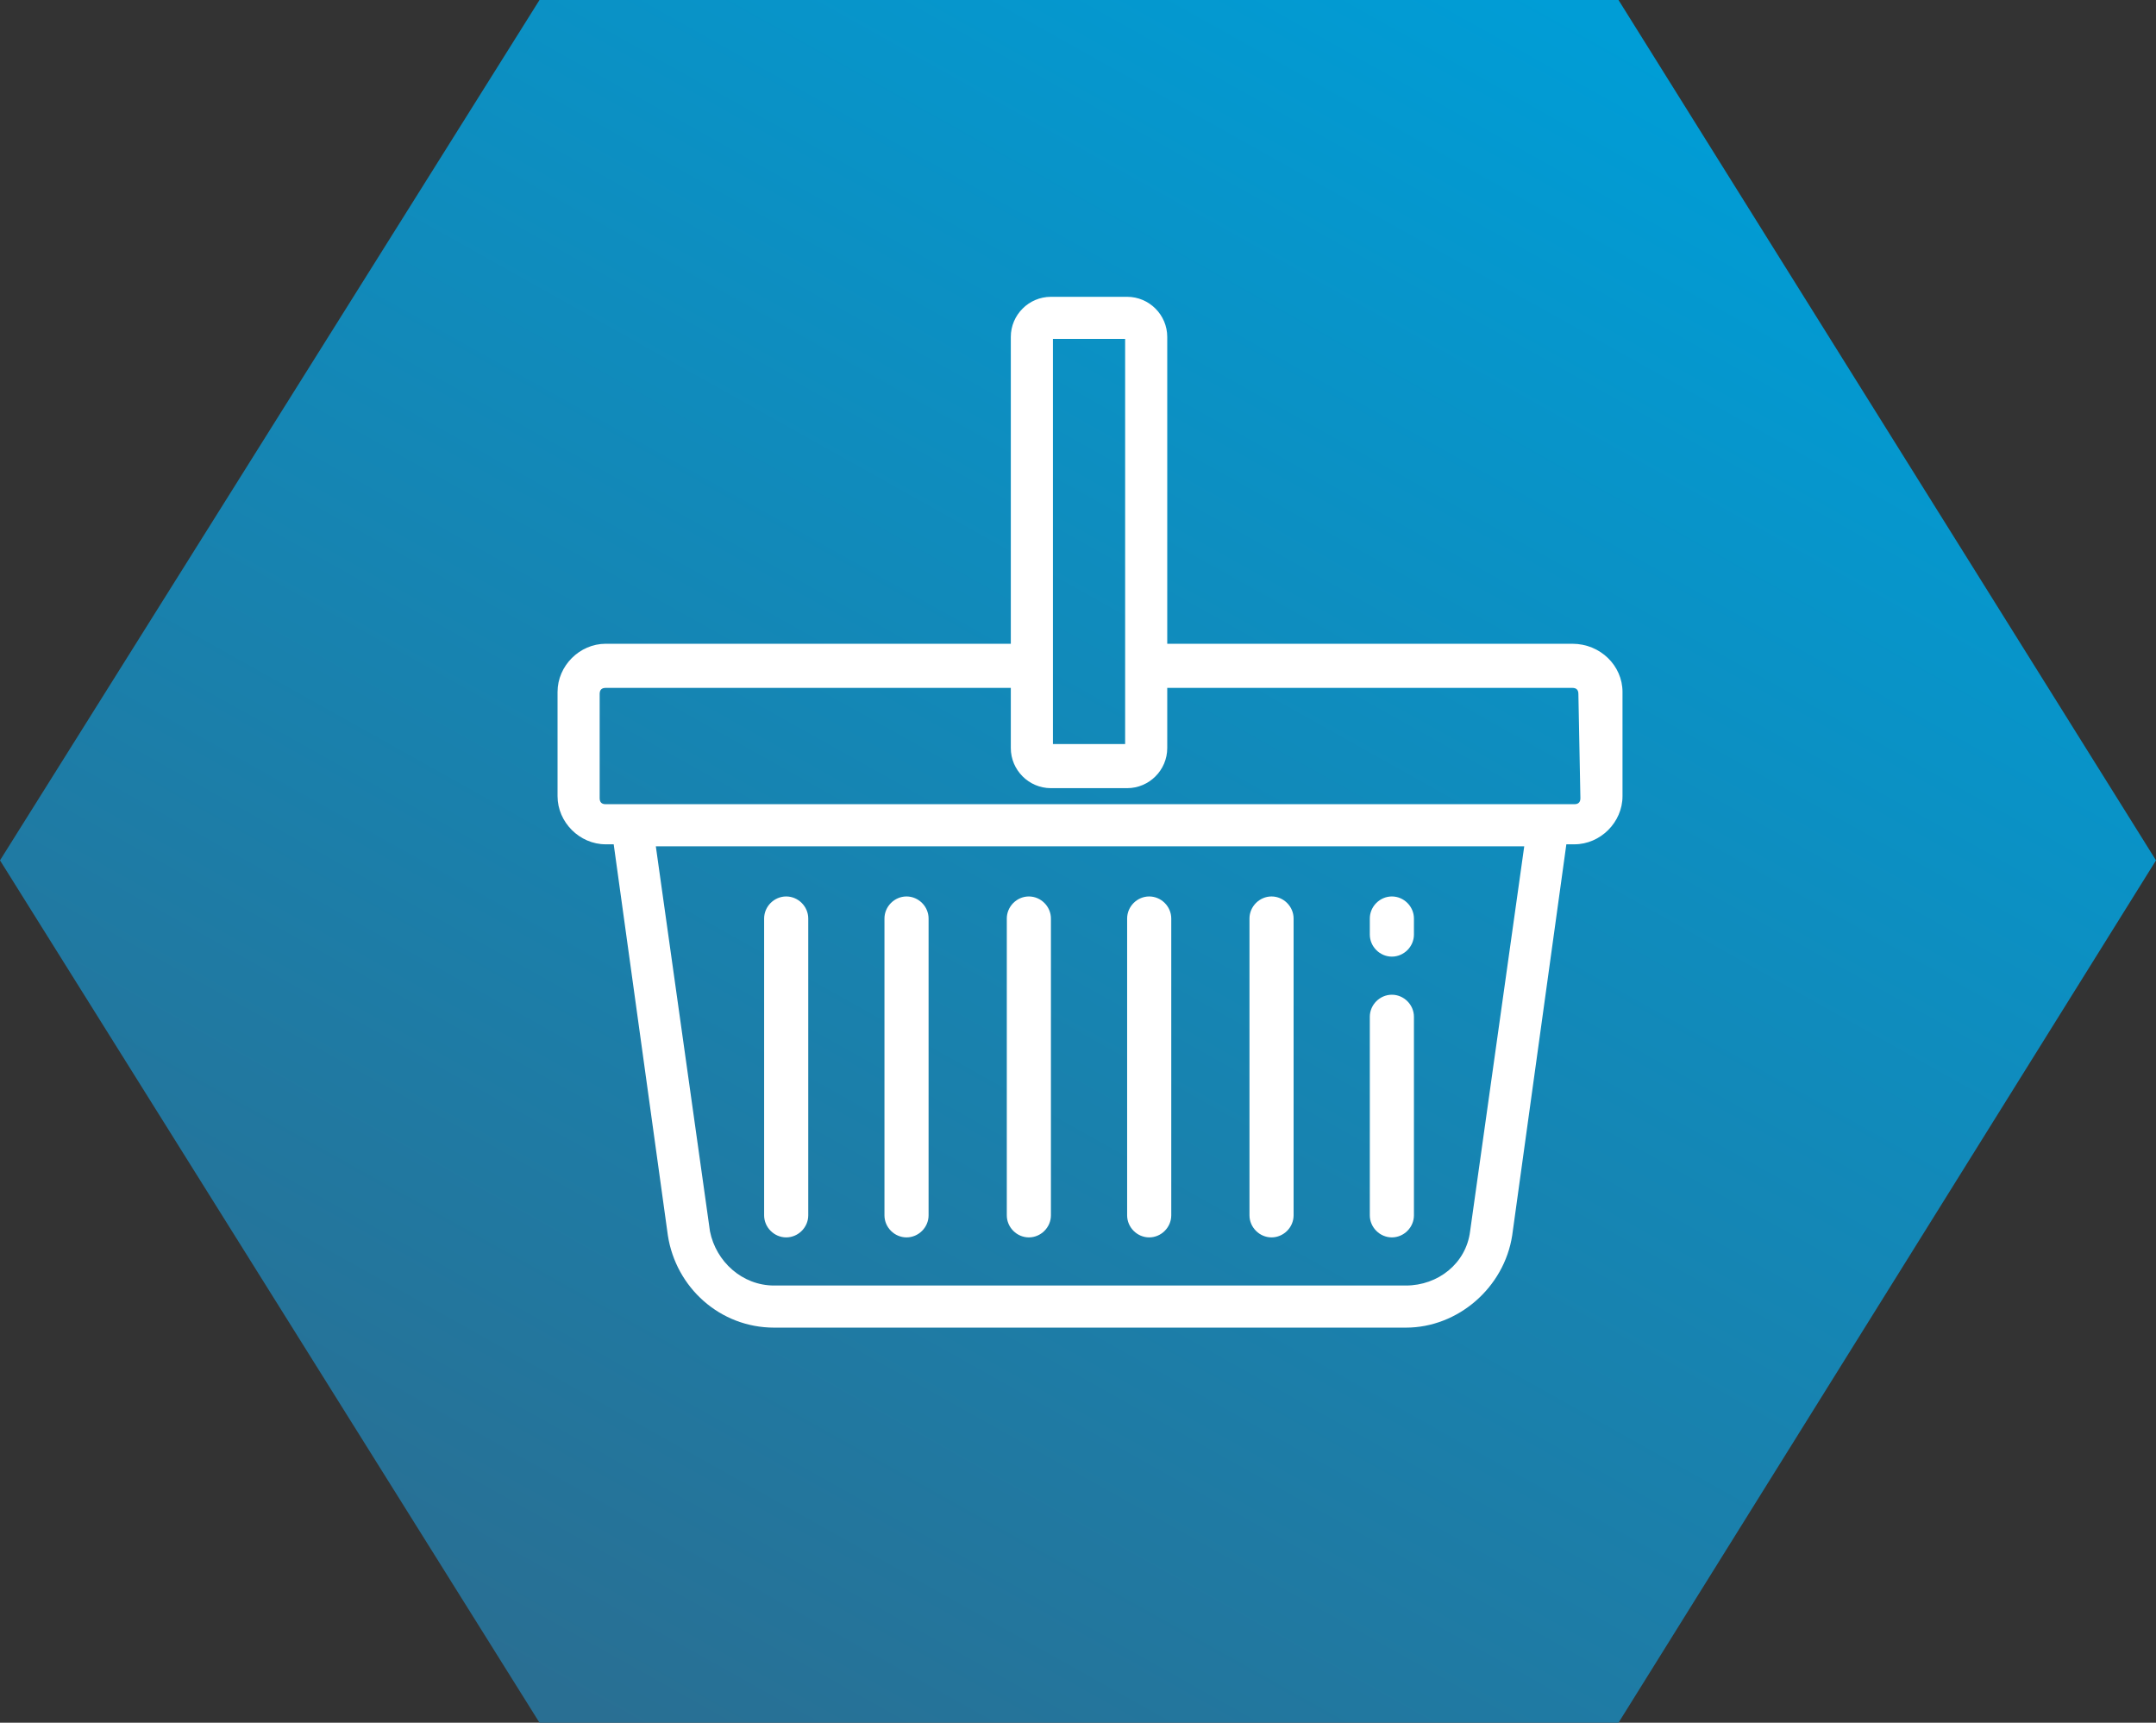 <?xml version="1.0" encoding="utf-8"?>
<!-- Generator: Adobe Illustrator 21.1.0, SVG Export Plug-In . SVG Version: 6.00 Build 0)  -->
<svg version="1.1" id="Calque_1" xmlns="http://www.w3.org/2000/svg" xmlns:xlink="http://www.w3.org/1999/xlink" x="0px" y="0px"
	 viewBox="0 0 107.5 85.9" style="enable-background:new 0 0 107.5 85.9;" xml:space="preserve">
<rect x="0" y="0" width="107.5" height="85.9" fill="#333333" stroke="none"/>
<style type="text/css">
	.st0{clip-path:url(#SVGID_2_);fill:url(#SVGID_3_);}
	.st1{fill:#FFFFFF;}
</style>
<g>
	<g>
		<defs>
			<polygon id="SVGID_1_" points="80.7,0 26.9,0 0,42.9 26.9,85.9 80.7,85.9 107.5,42.9 			"/>
		</defs>
		<clipPath id="SVGID_2_">
			<use xlink:href="#SVGID_1_"  style="overflow:visible;"/>
		</clipPath>
		
			<linearGradient id="SVGID_3_" gradientUnits="userSpaceOnUse" x1="-225.459" y1="163.293" x2="-224.459" y2="163.293" gradientTransform="matrix(-49.711 85.865 -85.865 -49.711 2891.998 27476.396)">
			<stop  offset="0" style="stop-color:#009DD6"/>
			<stop  offset="1" style="stop-color:#296F93"/>
		</linearGradient>
		<polygon class="st0" points="144.8,21.6 80.5,132.5 -37.2,64.3 27,-46.6 		"/>
	</g>
</g>
<g>
	<g>
		<defs>
			<rect id="SVGID_4_" x="-31.3" y="-42.1" width="170.1" height="170.1"/>
		</defs>
		<clipPath id="SVGID_5_">
			<use xlink:href="#SVGID_4_"  style="overflow:visible;"/>
		</clipPath>
	</g>
	<g>
		<defs>
			<rect id="SVGID_6_" x="-31.3" y="-42.1" width="170.1" height="170.1"/>
		</defs>
		<clipPath id="SVGID_7_">
			<use xlink:href="#SVGID_6_"  style="overflow:visible;"/>
		</clipPath>
	</g>
</g>
<g>
	<g>
		<path class="st1" d="M78.4,32.1H58.2V16.8c0-1.1-0.9-2-2-2h-3.8c-1.1,0-2,0.9-2,2v15.3H30.2c-1.3,0-2.4,1.1-2.4,2.4v5.2
			c0,1.3,1.1,2.4,2.4,2.4h0.4l2.7,19.5c0.4,2.6,2.6,4.6,5.3,4.6h31.5c2.6,0,4.9-2,5.3-4.6l2.7-19.5h0.4c1.3,0,2.4-1.1,2.4-2.4v-5.2
			C80.9,33.2,79.8,32.1,78.4,32.1z M52.5,16.9h3.6v20.2h-3.6V16.9L52.5,16.9z M73.3,61.4c-0.2,1.6-1.6,2.7-3.2,2.7H38.6
			c-1.6,0-2.9-1.2-3.2-2.7l-2.7-19.2H76L73.3,61.4z M78.8,39.8c0,0.2-0.1,0.3-0.3,0.3H30.2c-0.2,0-0.3-0.1-0.3-0.3v-5.2
			c0-0.2,0.1-0.3,0.3-0.3h20.2v3c0,1.1,0.9,2,2,2h3.8c1.1,0,2-0.9,2-2v-3h20.2c0.2,0,0.3,0.1,0.3,0.3L78.8,39.8L78.8,39.8z"/>
	</g>
</g>
<g>
	<g>
		<path class="st1" d="M39.2,44.7c-0.6,0-1.1,0.5-1.1,1.1v14.8c0,0.6,0.5,1.1,1.1,1.1c0.6,0,1.1-0.5,1.1-1.1V45.8
			C40.3,45.2,39.8,44.7,39.2,44.7z"/>
	</g>
</g>
<g>
	<g>
		<path class="st1" d="M45.2,44.7c-0.6,0-1.1,0.5-1.1,1.1v14.8c0,0.6,0.5,1.1,1.1,1.1c0.6,0,1.1-0.5,1.1-1.1V45.8
			C46.3,45.2,45.8,44.7,45.2,44.7z"/>
	</g>
</g>
<g>
	<g>
		<path class="st1" d="M51.3,44.7c-0.6,0-1.1,0.5-1.1,1.1v14.8c0,0.6,0.5,1.1,1.1,1.1c0.6,0,1.1-0.5,1.1-1.1V45.8
			C52.4,45.2,51.9,44.7,51.3,44.7z"/>
	</g>
</g>
<g>
	<g>
		<path class="st1" d="M57.3,44.7c-0.6,0-1.1,0.5-1.1,1.1v14.8c0,0.6,0.5,1.1,1.1,1.1c0.6,0,1.1-0.5,1.1-1.1V45.8
			C58.4,45.2,57.9,44.7,57.3,44.7z"/>
	</g>
</g>
<g>
	<g>
		<path class="st1" d="M63.4,44.7c-0.6,0-1.1,0.5-1.1,1.1v14.8c0,0.6,0.5,1.1,1.1,1.1c0.6,0,1.1-0.5,1.1-1.1V45.8
			C64.5,45.2,64,44.7,63.4,44.7z"/>
	</g>
</g>
<g>
	<g>
		<path class="st1" d="M69.4,44.7c-0.6,0-1.1,0.5-1.1,1.1v0.8c0,0.6,0.5,1.1,1.1,1.1s1.1-0.5,1.1-1.1v-0.8
			C70.5,45.2,70,44.7,69.4,44.7z"/>
	</g>
</g>
<g>
	<g>
		<path class="st1" d="M69.4,49.6c-0.6,0-1.1,0.5-1.1,1.1v9.9c0,0.6,0.5,1.1,1.1,1.1s1.1-0.5,1.1-1.1v-9.9
			C70.5,50.1,70,49.6,69.4,49.6z"/>
	</g>
</g>
</svg>
